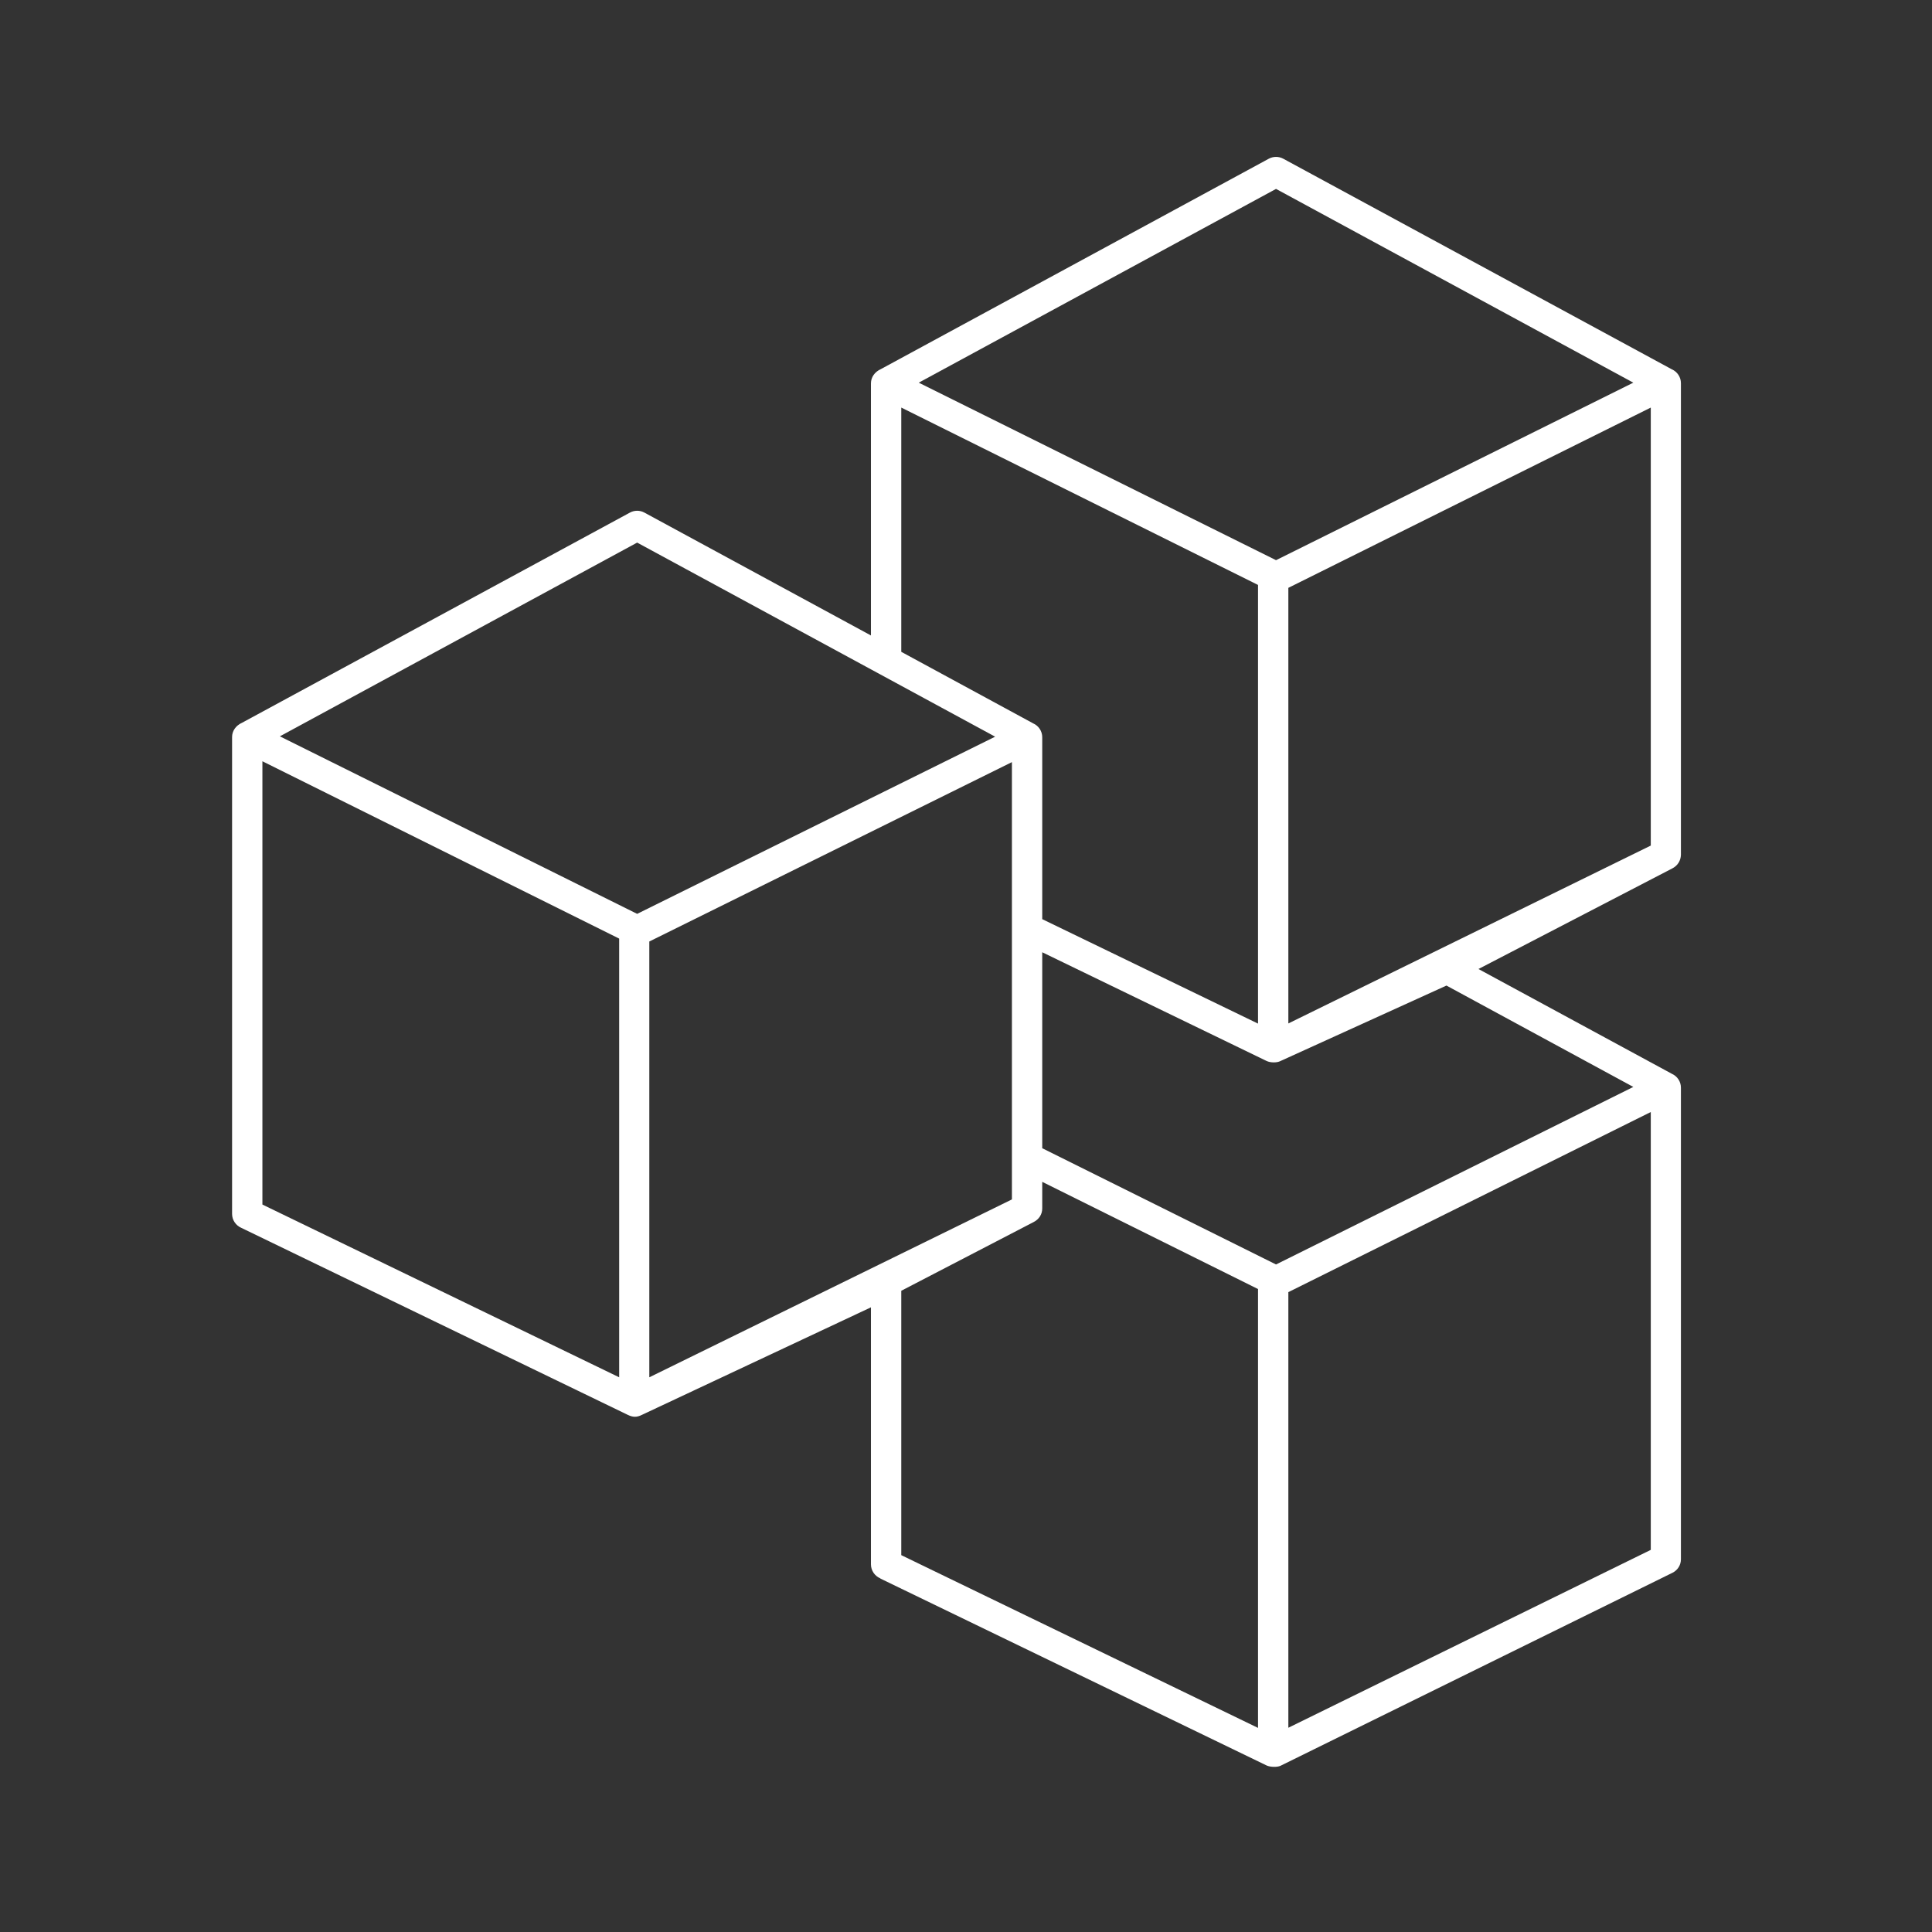 <svg xmlns="http://www.w3.org/2000/svg" fill="none" viewBox="0 0 72 72" height="72" width="72">
<rect x="0" y="0" width="72" height="72" fill="#333333" stroke="none"/>
<g clip-path="url(#clip0_1754_2433)">
<path fill="white" d="M32.809 58.828L47.203 65.794C47.337 65.857 47.598 65.864 47.72 65.806L62.33 58.612C62.522 58.516 62.643 58.325 62.643 58.109V40.533C62.643 40.31 62.509 40.107 62.305 40.017L55.098 36.112L62.318 32.365C62.522 32.263 62.637 32.072 62.643 31.856V14.28C62.643 14.057 62.509 13.853 62.305 13.764L47.822 5.914C47.656 5.825 47.452 5.825 47.286 5.914L32.834 13.752C32.592 13.86 32.458 14.063 32.458 14.286V23.682L24.013 19.102C23.847 19.012 23.643 19.012 23.477 19.102L9.026 26.932C8.783 27.04 8.649 27.244 8.649 27.467V45.24C8.649 45.469 8.79 45.673 9 45.762L23.394 52.727C23.592 52.823 23.732 52.823 23.924 52.727L32.458 48.72V58.3C32.458 58.529 32.598 58.733 32.809 58.822V58.828ZM46.883 64.394L33.588 57.956V48.103L38.515 45.545C38.72 45.444 38.841 45.253 38.841 45.037V44.044L46.883 48.039V64.388V64.394ZM61.52 57.759L48.013 64.388V48.154L61.52 41.442V57.766V57.759ZM60.869 40.507L47.554 47.123L38.841 42.791V35.488L47.203 39.54C47.337 39.604 47.566 39.61 47.694 39.553L53.905 36.729L60.869 40.507ZM61.52 31.512L48.013 38.141V21.907L61.52 15.189V31.512ZM47.554 7.04L60.869 14.261L47.554 20.876L34.239 14.261L47.554 7.04ZM33.588 15.189L46.883 21.799V38.147L38.841 34.254V27.473C38.841 27.25 38.707 27.047 38.503 26.958L33.588 24.292V15.196V15.189ZM23.075 51.328L9.779 44.89V28.37L23.075 34.979V51.328ZM23.745 34.057L10.43 27.441L23.745 20.221L37.086 27.454L23.745 34.057ZM24.198 51.322V35.087L37.711 28.402V44.699L24.198 51.328V51.322Z"></path>
</g>
<defs>
<clipPath id="clip0_1754_2433">
<rect transform="translate(8.649 5.845)" fill="white" height="60" width="54"></rect>
</clipPath>
</defs>
</svg>
